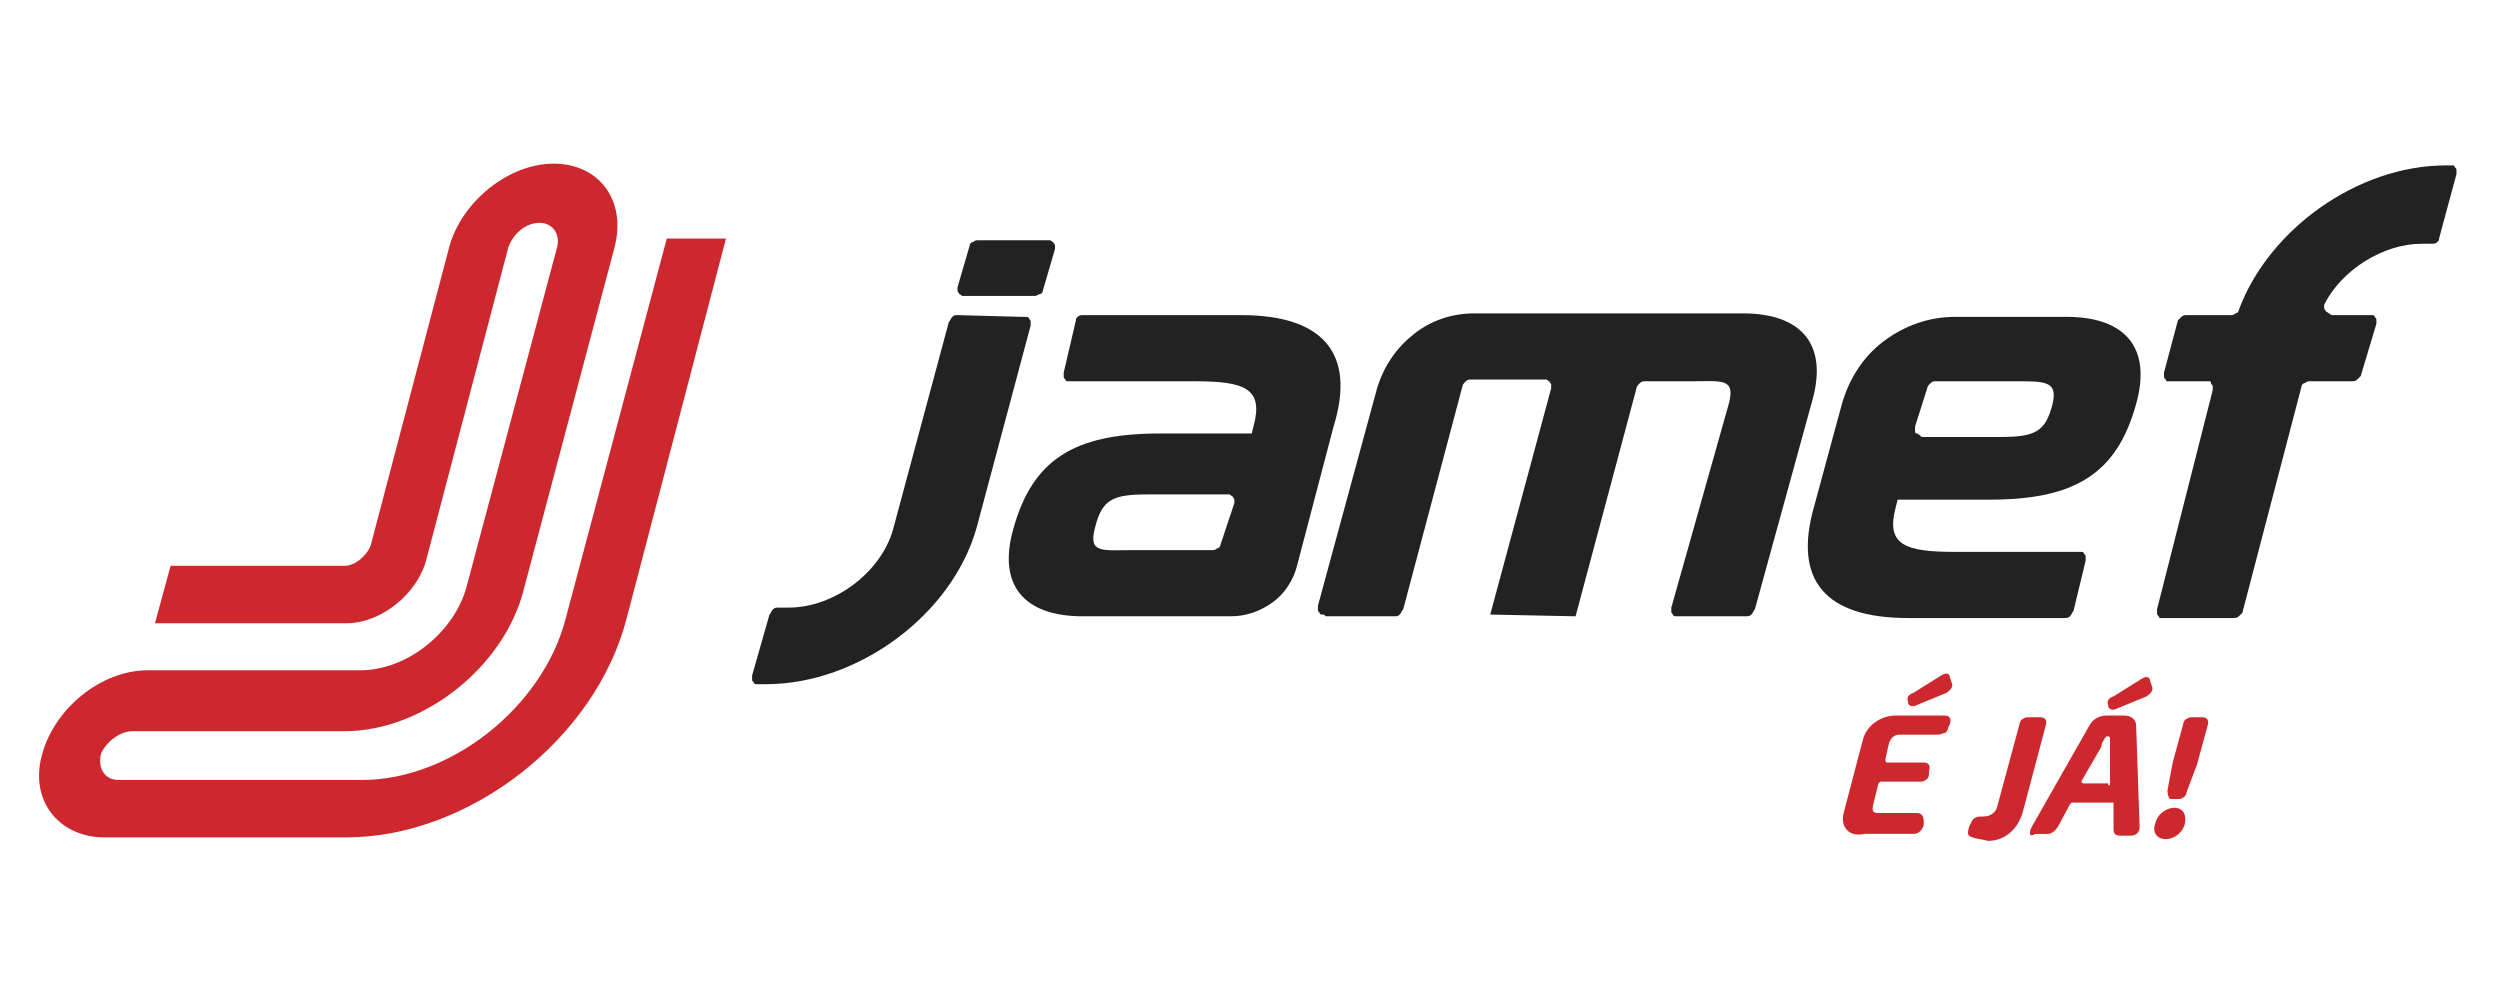 <svg xmlns="http://www.w3.org/2000/svg" xmlns:xlink="http://www.w3.org/1999/xlink" id="Camada_2_00000037675825774113411230000009347274826114314140_" x="0px" y="0px" viewBox="0 0 143.6 57.6" style="enable-background:new 0 0 143.6 57.6;" xml:space="preserve"><style type="text/css">	.st0{fill:#222222;}	.st1{fill-rule:evenodd;clip-rule:evenodd;fill:#222222;}	.st2{fill:#CE282F;}</style><g>	<g>		<g>			<g>				<path class="st0" d="M71.3,18.1h-9.1c-0.1,0-0.2,0-0.3,0.1c-0.1,0.1-0.1,0.1-0.1,0.2l-0.7,3c0,0.1,0,0.1,0,0.2     c0,0.1,0,0.1,0.1,0.2c0,0.1,0.1,0.1,0.1,0.1c0.1,0,0.1,0,0.2,0h7.1c2.9,0,4,0.4,3.4,2.6l-0.1,0.4h-5.3c-4.9,0-7.3,1.5-8.4,5.5     c-0.9,3.2,0.6,5,4,5h8.5c0.9,0,1.7-0.3,2.4-0.8c0.7-0.5,1.2-1.3,1.4-2.1l2.1-8C77.9,20.3,76,18.1,71.3,18.1z M70.1,31.3     c0,0.1-0.1,0.2-0.2,0.2c-0.1,0.1-0.2,0.1-0.3,0.1H65c-1.7,0-2.5,0.2-2.1-1.3c0.4-1.6,1-1.9,3-1.9h4.5c0.1,0,0.1,0,0.2,0     c0.1,0,0.1,0.1,0.2,0.1c0,0.1,0.1,0.1,0.1,0.2c0,0.1,0,0.1,0,0.2L70.1,31.3z"></path>				<path class="st0" d="M109.6,35.5h9c0.1,0,0.2,0,0.3-0.1c0.1-0.1,0.1-0.2,0.2-0.3l0.7-2.9c0-0.1,0-0.1,0-0.2c0-0.1,0-0.1-0.1-0.2     c0-0.1-0.1-0.1-0.2-0.1c-0.1,0-0.1,0-0.2,0h-7c-2.9,0-4-0.4-3.4-2.6l0.1-0.4h5.3c4.9,0,7.3-1.5,8.4-5.5c0.9-3.2-0.6-5-4-5h-6.4     c-1.5,0-2.9,0.5-4.1,1.4c-1.2,0.9-2,2.2-2.4,3.6l-1.6,5.9C103,33.3,104.8,35.5,109.6,35.5z M110.7,22.3c0-0.1,0.1-0.2,0.2-0.3     c0.1-0.1,0.2-0.1,0.3-0.1h4.6c1.7,0,2.4,0,2.1,1.3c-0.4,1.6-1,1.9-3,1.9h-4.4c-0.1,0-0.2,0-0.2-0.1c-0.1,0-0.1-0.1-0.2-0.1     s-0.1-0.1-0.1-0.2c0-0.1,0-0.2,0-0.2L110.7,22.3z"></path>				<path class="st0" d="M90.5,35.4l3.5-13.1c0-0.1,0.1-0.2,0.2-0.3c0.1-0.1,0.2-0.1,0.3-0.1h2.7c1.7,0,2.5-0.2,2.1,1.3L96,34.9     c0,0.1,0,0.1,0,0.2c0,0.1,0,0.1,0.1,0.2c0,0.1,0.1,0.1,0.2,0.1c0.1,0,0.1,0,0.2,0h3.8c0.1,0,0.2,0,0.3-0.1     c0.1-0.1,0.1-0.2,0.2-0.3l3.3-12c0.9-3.2-0.6-5-4-5H84.7c-1.3,0-2.5,0.4-3.5,1.2c-1,0.8-1.7,1.8-2.1,3.1l-3.4,12.5     c0,0.1,0,0.1,0,0.2c0,0.1,0,0.1,0.1,0.2c0,0.1,0.1,0.1,0.2,0.1c0.1,0,0.1,0.1,0.2,0.1h3.9c0.1,0,0.2,0,0.3-0.1     c0.1-0.1,0.1-0.2,0.2-0.3L84,22.2c0-0.1,0.1-0.2,0.2-0.3c0.1-0.1,0.2-0.1,0.3-0.1h4.1c0.1,0,0.1,0,0.2,0c0.1,0,0.1,0.1,0.2,0.1     c0,0.1,0.1,0.1,0.1,0.2c0,0.1,0,0.1,0,0.2l-3.5,13"></path>				<path class="st0" d="M140.5,9.5c-5.1,0-10.2,3.7-11.9,8.3c0,0.1-0.1,0.2-0.2,0.2c-0.1,0.1-0.2,0.1-0.2,0.1h-2.6     c-0.1,0-0.2,0-0.3,0.1c-0.1,0.1-0.1,0.1-0.2,0.2l-0.8,3c0,0.1,0,0.1,0,0.2c0,0.1,0,0.1,0.1,0.2c0,0.1,0.1,0.1,0.1,0.1     c0.1,0,0.1,0,0.2,0h2c0.1,0,0.1,0,0.2,0c0.1,0,0.1,0.1,0.1,0.1c0,0.1,0.1,0.1,0.1,0.2c0,0.1,0,0.1,0,0.2L123.9,35     c0,0.1,0,0.1,0,0.2c0,0.1,0,0.1,0.1,0.2c0,0.1,0.1,0.1,0.1,0.1c0.1,0,0.1,0,0.2,0h4c0.1,0,0.2,0,0.3-0.1     c0.1-0.1,0.1-0.1,0.2-0.2l3.4-13c0-0.1,0.1-0.2,0.2-0.2c0.1-0.1,0.2-0.1,0.3-0.1h2.4c0.1,0,0.2,0,0.3-0.1     c0.1-0.1,0.1-0.1,0.2-0.2l0.9-3c0-0.1,0-0.1,0-0.2c0-0.1,0-0.1-0.1-0.2c0-0.1-0.1-0.1-0.1-0.1c-0.1,0-0.1,0-0.2,0H134     c-0.1,0-0.1,0-0.2-0.1c-0.1,0-0.1-0.1-0.2-0.1c0-0.1-0.1-0.1-0.1-0.2c0-0.1,0-0.1,0-0.2c1-2,3.4-3.5,5.6-3.5l0.6,0     c0.1,0,0.2,0,0.3-0.1c0.1-0.1,0.1-0.1,0.1-0.2l1-3.7c0-0.1,0-0.1,0-0.2c0-0.1,0-0.1-0.1-0.2c0-0.1-0.1-0.1-0.1-0.1     c-0.1,0-0.1,0-0.2,0L140.5,9.5z"></path>				<path class="st0" d="M55,18.1c-0.1,0-0.2,0-0.3,0.1c-0.1,0.1-0.1,0.2-0.2,0.3l-3.2,11.9c-0.7,2.5-3.4,4.5-6,4.5h-0.6     c-0.1,0-0.2,0-0.3,0.1c-0.1,0.1-0.1,0.2-0.2,0.3l-1,3.5c0,0.1,0,0.1,0,0.2c0,0.1,0,0.1,0.1,0.2c0,0.1,0.1,0.1,0.2,0.1     c0.1,0,0.1,0,0.2,0h0.3c5.3,0,10.7-4,12.1-9l3.1-11.6c0-0.1,0-0.1,0-0.2c0-0.1,0-0.1-0.1-0.2c0-0.1-0.1-0.1-0.2-0.1     c-0.1,0-0.1,0-0.2,0L55,18.1z"></path>				<path class="st1" d="M59.4,17h-3.9c-0.1,0-0.1,0-0.2,0c-0.1,0-0.1-0.1-0.2-0.1c0-0.1-0.1-0.1-0.1-0.2c0-0.1,0-0.1,0-0.2l0.7-2.4     c0-0.1,0.1-0.2,0.2-0.2c0.1-0.1,0.2-0.1,0.3-0.1h3.9c0.1,0,0.1,0,0.2,0c0.1,0,0.1,0.1,0.2,0.1c0,0.1,0.1,0.1,0.1,0.2     c0,0.1,0,0.1,0,0.2l-0.7,2.4c0,0.1-0.1,0.2-0.2,0.2C59.5,17,59.5,17,59.4,17z"></path>				<path class="st2" d="M19.9,48.1H6c-2.6,0-4.3-2.1-3.6-4.7c0.7-2.7,3.4-4.9,6.1-4.9h12.2c2.7,0,5.4-2.2,6.1-4.8l5.2-19.5     c0.2-0.8-0.3-1.4-1-1.4c-0.8,0-1.5,0.6-1.8,1.4l-4.7,17.9c-0.5,2-2.6,3.7-4.6,3.7H8.9l0.9-3.3h10c0.6,0,1.3-0.6,1.5-1.2     l4.5-17.1c0.7-2.6,3.4-4.8,6-4.8s4.2,2.1,3.5,4.8l-5.2,19.6C29,38.3,24.3,42,19.8,42H7.6c-0.7,0-1.5,0.6-1.8,1.3     c-0.2,0.8,0.2,1.5,1,1.5h14c5.1,0,10.4-4.2,11.7-9.3l5.8-21.8h3.4L36,35.5C34.2,42.5,26.9,48.1,19.9,48.1z"></path>				<path class="st2" d="M105.9,46.7l1.1-4.2c0.2-0.8,1-1.4,1.9-1.4h2.8c0.3,0,0.4,0.2,0.3,0.5l-0.1,0.2c0,0.1-0.1,0.3-0.2,0.3     s-0.2,0.1-0.4,0.1h-2.2c-0.3,0-0.5,0.2-0.6,0.5l-0.2,0.9c0,0.1,0,0.2,0.1,0.2h2.1c0.3,0,0.4,0.2,0.3,0.5l0,0.2     c0,0.1-0.1,0.3-0.2,0.3c-0.1,0.1-0.2,0.1-0.4,0.1h-2.1c-0.1,0-0.1,0-0.1,0c0,0-0.1,0.1-0.1,0.1l-0.3,1.2c-0.1,0.4,0,0.5,0.3,0.5     h2.2c0.3,0,0.4,0.2,0.4,0.5l0,0.2c-0.1,0.3-0.3,0.5-0.6,0.5h-2.8C106.2,48.1,105.7,47.5,105.9,46.7z M110.1,40.5     c-0.2,0.1-0.4,0.1-0.5-0.1l0-0.1c-0.1-0.2,0-0.4,0.3-0.5l1.6-1c0.3-0.2,0.5-0.1,0.5,0.1l0.1,0.3c0.1,0.2,0,0.4-0.3,0.6     L110.1,40.5L110.1,40.5z"></path>				<path class="st2" d="M113.3,48.1c-0.3-0.1-0.3-0.2-0.2-0.6l0.1-0.2c0.1-0.3,0.3-0.4,0.6-0.4h0.1c0.4,0,0.7-0.2,0.8-0.5l1.3-4.8     c0-0.1,0.1-0.3,0.2-0.3c0.1-0.1,0.2-0.1,0.4-0.1h0.6c0.3,0,0.4,0.2,0.3,0.5l-1.3,4.9c-0.3,1.1-1.1,1.7-2,1.7     C113.8,48.2,113.6,48.2,113.3,48.1L113.3,48.1z"></path>				<path class="st2" d="M116.7,47.5l3.3-5.8c0.2-0.4,0.6-0.6,1-0.6h1c0.4,0,0.7,0.2,0.7,0.6l0.2,5.8c0,0.3-0.2,0.5-0.5,0.5h-0.6     c-0.3,0-0.4-0.1-0.4-0.4l0-1.3c0,0,0,0,0-0.1c0,0,0,0,0-0.1c0,0,0,0-0.1,0c0,0,0,0-0.1,0h-2.1c0,0-0.1,0-0.1,0     c0,0-0.1,0.1-0.1,0.1l-0.7,1.3c-0.1,0.1-0.1,0.2-0.3,0.3c-0.1,0.1-0.2,0.1-0.4,0.1h-0.6C116.6,48.1,116.5,47.9,116.7,47.5z      M121.1,45.1C121.2,45.1,121.2,45.1,121.1,45.1c0.1,0,0.1,0,0.1,0s0,0,0-0.1s0-0.1,0-0.1l0-1.9c0-0.2,0-0.3,0-0.5     c0-0.1,0-0.2-0.1-0.2h0c0,0-0.1,0-0.1,0c0,0-0.1,0.1-0.1,0.1c-0.1,0.2-0.2,0.3-0.2,0.5l-1.1,1.9c-0.1,0.1,0,0.2,0.1,0.2H121.1z      M121.6,40.7c-0.2,0.1-0.4,0.1-0.5-0.1l0-0.1c-0.1-0.2,0-0.4,0.3-0.5l1.6-1c0.3-0.2,0.5-0.1,0.5,0.1l0.1,0.3     c0.1,0.2,0,0.4-0.3,0.6L121.6,40.7z"></path>				<path class="st2" d="M123.8,47.3c0.1-0.5,0.6-0.9,1.1-0.9c0.5,0,0.7,0.4,0.6,0.9c-0.1,0.5-0.6,0.9-1.1,0.9     C123.9,48.2,123.6,47.8,123.8,47.3z M124.5,45.4l0.3-1.6l0.6-2.2c0-0.1,0.1-0.3,0.2-0.3c0.1-0.1,0.2-0.1,0.4-0.1h0.5     c0.3,0,0.4,0.2,0.3,0.5l-0.6,2.2l-0.6,1.6c0,0.1-0.1,0.3-0.2,0.3c-0.1,0.1-0.2,0.1-0.4,0.1h-0.3     C124.6,45.9,124.5,45.7,124.5,45.4L124.5,45.4z"></path>			</g>		</g>	</g></g></svg>